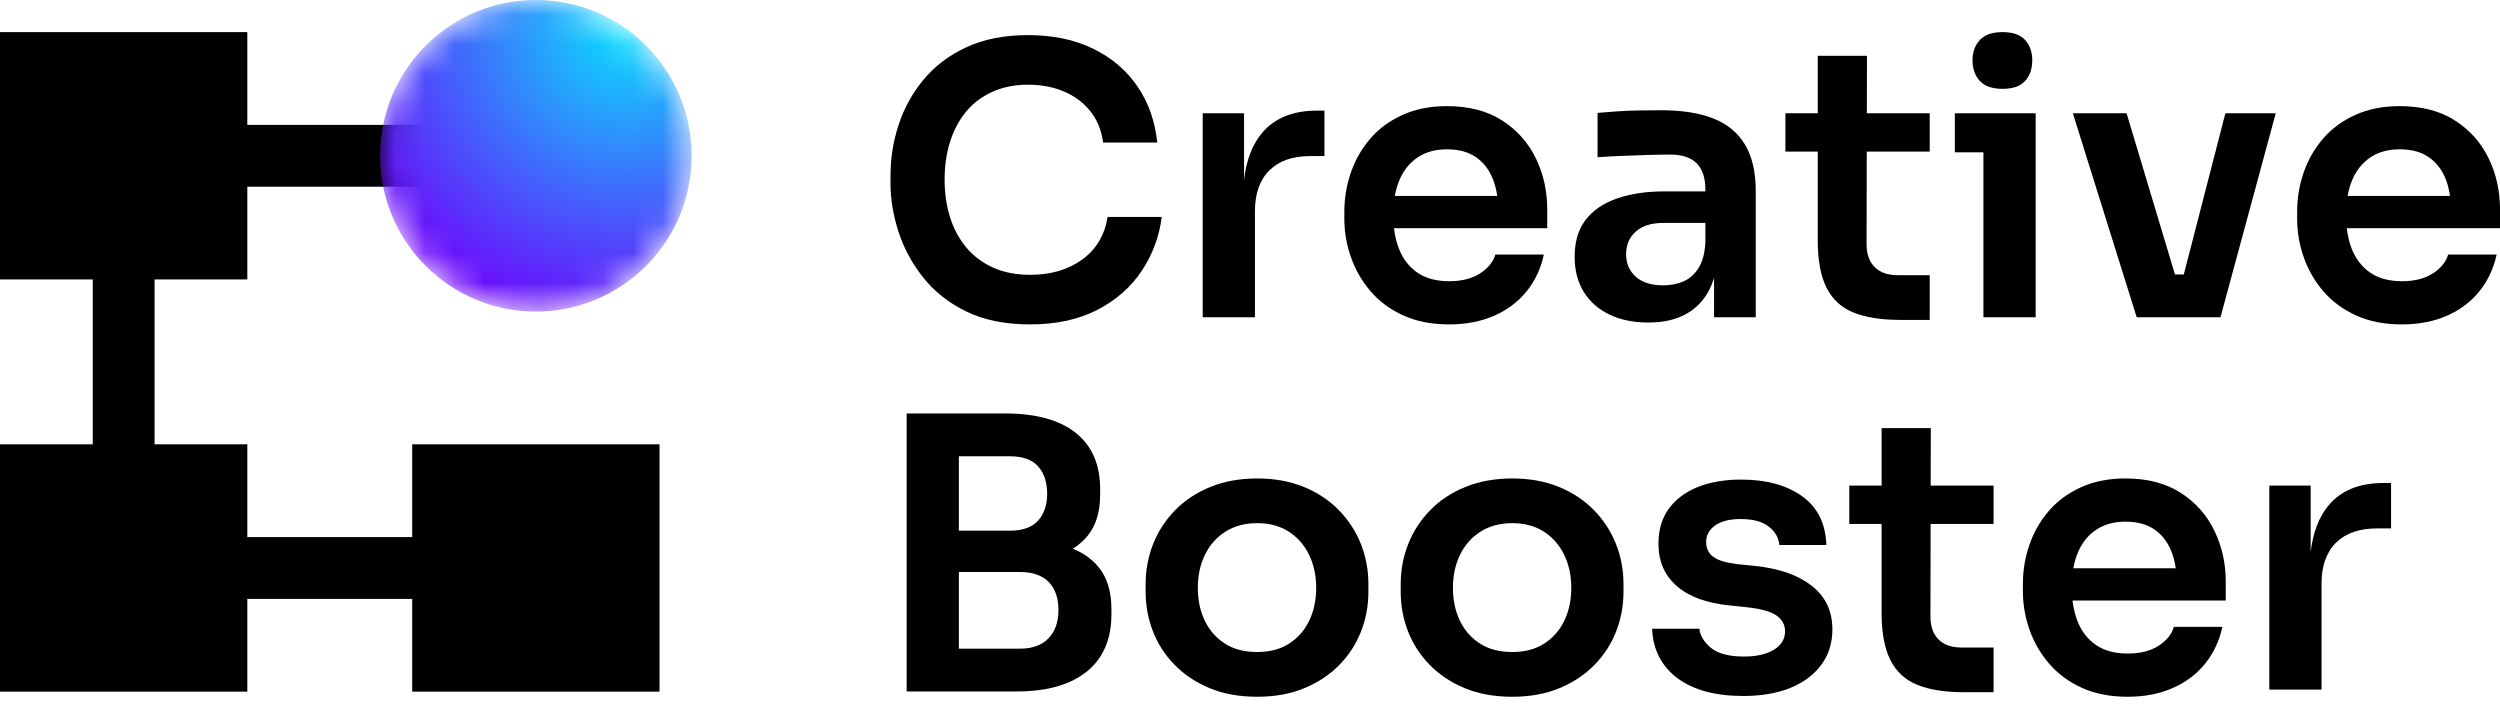 <?xml version="1.0" encoding="UTF-8"?>
<svg width="84px" height="24px" viewBox="0 0 84 24" version="1.1" xmlns="http://www.w3.org/2000/svg" xmlns:xlink="http://www.w3.org/1999/xlink">
    <title>编组</title>
    <defs>
        <path d="M5.234,0 C2.343,0 -1.60896769e-15,2.343 -1.60896769e-15,5.234 L-1.60896769e-15,5.234 C-1.60896769e-15,8.125 2.343,10.469 5.234,10.469 L5.234,10.469 C8.125,10.469 10.469,8.125 10.469,5.234 L10.469,5.234 C10.469,2.343 8.125,0 5.234,0 Z" id="path-1"></path>
        <radialGradient cx="78.787%" cy="9.237%" fx="78.787%" fy="9.237%" r="100.336%" id="radialGradient-3">
            <stop stop-color="#0ADFFD" offset="0%"></stop>
            <stop stop-color="#7000FB" offset="100%"></stop>
        </radialGradient>
    </defs>
    <g id="CB-logo替换" stroke="none" stroke-width="1" fill="none" fill-rule="evenodd">
        <g id="模版制作" transform="translate(-20, -13)">
            <g id="编组" transform="translate(20, 13)">
                <polygon id="Fill-1" fill="#000000" points="0 1.079 0 9.389 3.116 9.389 3.116 14.929 0 14.929 0 23.239 8.31 23.239 8.31 20.123 13.85 20.123 13.85 23.239 22.16 23.239 22.16 14.929 13.85 14.929 13.85 18.046 8.31 18.046 8.31 14.929 5.194 14.929 5.194 9.389 8.31 9.389 8.31 6.273 16.62 6.273 16.62 4.196 8.31 4.196 8.31 1.079"></polygon>
                <g transform="translate(12.771, 0)">
                    <mask id="mask-2" fill="white">
                        <use xlink:href="#path-1"></use>
                    </mask>
                    <g id="Clip-3"></g>
                    <path d="M5.234,0 C2.343,0 -1.60896769e-15,2.343 -1.60896769e-15,5.234 L-1.60896769e-15,5.234 C-1.60896769e-15,8.125 2.343,10.469 5.234,10.469 L5.234,10.469 C8.125,10.469 10.469,8.125 10.469,5.234 L10.469,5.234 C10.469,2.343 8.125,0 5.234,0 Z" id="Fill-2" fill="url(#radialGradient-3)" mask="url(#mask-2)"></path>
                </g>
                <g transform="translate(29.921, 1.079)" fill="#000000">
                    <path d="M7.296,6.211 C7.195,6.825 6.909,7.303 6.438,7.644 C5.967,7.984 5.386,8.155 4.696,8.155 C4.224,8.155 3.81,8.075 3.453,7.915 C3.095,7.755 2.794,7.53 2.55,7.24 C2.306,6.949 2.123,6.611 2.001,6.223 C1.879,5.836 1.818,5.415 1.818,4.961 C1.818,4.498 1.879,4.073 2.001,3.686 C2.123,3.299 2.302,2.962 2.537,2.676 C2.773,2.39 3.068,2.167 3.421,2.007 C3.774,1.847 4.174,1.767 4.62,1.767 C5.066,1.767 5.468,1.843 5.826,1.994 C6.183,2.146 6.478,2.365 6.709,2.651 C6.941,2.937 7.086,3.29 7.145,3.711 L8.963,3.711 C8.887,2.987 8.664,2.356 8.293,1.818 C7.923,1.279 7.427,0.858 6.804,0.555 C6.181,0.252 5.454,0.101 4.62,0.101 C3.821,0.101 3.129,0.238 2.544,0.511 C1.959,0.785 1.479,1.149 1.105,1.603 C0.73,2.058 0.452,2.562 0.272,3.118 C0.09,3.673 0,4.237 0,4.809 L0,5.087 C0,5.609 0.089,6.145 0.265,6.697 C0.442,7.248 0.717,7.762 1.092,8.237 C1.466,8.712 1.95,9.095 2.544,9.386 C3.137,9.676 3.854,9.821 4.696,9.821 C5.571,9.821 6.324,9.657 6.956,9.329 C7.587,9.001 8.084,8.563 8.445,8.016 C8.807,7.469 9.03,6.867 9.114,6.211 L7.296,6.211 Z" id="Fill-4"></path>
                    <path d="M12.245,6.021 C12.245,5.424 12.407,4.965 12.731,4.645 C13.055,4.326 13.512,4.165 14.101,4.165 L14.58,4.165 L14.58,2.638 L14.328,2.638 C13.512,2.638 12.893,2.893 12.472,3.402 C12.154,3.787 11.956,4.307 11.879,4.96 L11.879,2.727 L10.49,2.727 L10.49,9.581 L12.245,9.581 L12.245,6.021 Z" id="Fill-6"></path>
                    <path d="M17.711,4.21 C17.98,4.029 18.308,3.938 18.696,3.938 C19.083,3.938 19.403,4.022 19.655,4.191 C19.908,4.359 20.099,4.599 20.229,4.911 C20.303,5.087 20.354,5.286 20.386,5.504 L16.945,5.504 C16.98,5.311 17.031,5.134 17.099,4.974 C17.238,4.645 17.442,4.391 17.711,4.21 M18.771,9.821 C19.335,9.821 19.838,9.724 20.28,9.531 C20.722,9.337 21.086,9.064 21.372,8.71 C21.658,8.357 21.852,7.945 21.952,7.473 L20.324,7.473 C20.248,7.726 20.075,7.938 19.806,8.11 C19.537,8.283 19.192,8.37 18.771,8.37 C18.342,8.37 17.988,8.275 17.711,8.086 C17.433,7.896 17.227,7.635 17.093,7.303 C17.005,7.086 16.948,6.847 16.918,6.589 L22.066,6.589 L22.066,5.946 C22.066,5.34 21.94,4.774 21.687,4.248 C21.435,3.722 21.058,3.297 20.557,2.973 C20.057,2.649 19.436,2.487 18.696,2.487 C18.131,2.487 17.633,2.586 17.2,2.784 C16.766,2.981 16.406,3.246 16.121,3.579 C15.834,3.911 15.617,4.29 15.47,4.715 C15.323,5.14 15.249,5.58 15.249,6.034 L15.249,6.274 C15.249,6.711 15.323,7.141 15.47,7.561 C15.617,7.983 15.836,8.363 16.127,8.704 C16.417,9.045 16.783,9.316 17.225,9.518 C17.667,9.72 18.182,9.821 18.771,9.821" id="Fill-8"></path>
                    <path d="M25.966,8.508 C25.563,8.508 25.254,8.411 25.039,8.218 C24.824,8.024 24.717,7.772 24.717,7.46 C24.717,7.149 24.824,6.897 25.039,6.703 C25.254,6.509 25.563,6.412 25.966,6.412 L27.38,6.412 L27.38,7.044 C27.364,7.414 27.288,7.707 27.154,7.921 C27.019,8.136 26.848,8.287 26.642,8.376 C26.435,8.464 26.211,8.508 25.966,8.508 M27.463,8.748 C27.548,8.601 27.616,8.435 27.671,8.257 L27.671,9.581 L29.072,9.581 L29.072,5.34 C29.072,4.701 28.952,4.181 28.712,3.781 C28.472,3.381 28.119,3.089 27.652,2.904 C27.185,2.718 26.598,2.625 25.891,2.625 C25.664,2.625 25.42,2.628 25.159,2.632 C24.898,2.636 24.648,2.647 24.408,2.663 C24.168,2.68 23.951,2.697 23.757,2.714 L23.757,4.203 C23.993,4.187 24.26,4.172 24.559,4.159 C24.858,4.147 25.154,4.136 25.449,4.128 C25.744,4.12 25.996,4.115 26.207,4.115 C26.602,4.115 26.896,4.214 27.09,4.412 C27.283,4.61 27.38,4.902 27.38,5.289 L27.38,5.352 L25.992,5.352 C25.386,5.352 24.856,5.433 24.402,5.592 C23.947,5.752 23.597,5.992 23.354,6.312 C23.109,6.631 22.987,7.044 22.987,7.549 C22.987,8.012 23.091,8.407 23.297,8.735 C23.503,9.064 23.791,9.316 24.162,9.493 C24.532,9.67 24.965,9.758 25.462,9.758 C25.942,9.758 26.347,9.671 26.68,9.499 C27.012,9.327 27.273,9.076 27.463,8.748" id="Fill-10"></path>
                    <path d="M33.932,9.67 L34.917,9.67 L34.917,8.167 L33.844,8.167 C33.507,8.167 33.248,8.077 33.068,7.896 C32.886,7.715 32.796,7.456 32.796,7.12 L32.802,4.014 L34.917,4.014 L34.917,2.727 L32.805,2.727 L32.809,0.795 L31.155,0.795 L31.155,2.727 L30.069,2.727 L30.069,4.014 L31.155,4.014 L31.155,7.006 C31.155,7.671 31.254,8.199 31.452,8.59 C31.649,8.982 31.952,9.259 32.36,9.424 C32.769,9.587 33.293,9.67 33.932,9.67" id="Fill-12"></path>
                    <path d="M37.366,1.906 C37.711,1.906 37.963,1.818 38.123,1.641 C38.283,1.464 38.363,1.233 38.363,0.947 C38.363,0.669 38.283,0.442 38.123,0.265 C37.963,0.088 37.711,0 37.366,0 C37.02,0 36.766,0.088 36.602,0.265 C36.438,0.442 36.356,0.669 36.356,0.947 C36.356,1.233 36.438,1.464 36.602,1.641 C36.766,1.818 37.02,1.906 37.366,1.906" id="Fill-14"></path>
                    <polygon id="Fill-16" points="36.722 9.581 38.477 9.581 38.477 4.039 38.477 2.727 36.722 2.727 35.762 2.727 35.762 4.039 36.722 4.039"></polygon>
                    <polygon id="Fill-18" points="42.39 9.581 43.084 9.581 43.589 9.581 44.246 9.581 44.687 9.581 46.544 2.727 44.852 2.727 43.455 8.142 43.157 8.142 41.532 2.727 39.727 2.727 41.872 9.581"></polygon>
                    <path d="M49.724,4.21 C49.993,4.029 50.322,3.938 50.709,3.938 C51.096,3.938 51.416,4.022 51.668,4.191 C51.921,4.359 52.112,4.599 52.243,4.911 C52.317,5.087 52.367,5.286 52.399,5.504 L48.959,5.504 C48.993,5.311 49.044,5.134 49.112,4.974 C49.251,4.645 49.455,4.391 49.724,4.21 L49.724,4.21 Z M54.079,5.946 C54.079,5.34 53.953,4.774 53.701,4.248 C53.448,3.722 53.071,3.297 52.571,2.973 C52.07,2.649 51.449,2.487 50.709,2.487 C50.145,2.487 49.646,2.586 49.213,2.784 C48.779,2.981 48.419,3.246 48.134,3.579 C47.847,3.911 47.63,4.29 47.483,4.715 C47.336,5.14 47.263,5.58 47.263,6.034 L47.263,6.274 C47.263,6.711 47.336,7.141 47.483,7.561 C47.63,7.983 47.85,8.363 48.14,8.704 C48.43,9.045 48.797,9.316 49.238,9.518 C49.68,9.72 50.196,9.821 50.785,9.821 C51.348,9.821 51.851,9.724 52.293,9.531 C52.735,9.337 53.099,9.064 53.385,8.71 C53.671,8.357 53.865,7.945 53.966,7.473 L52.337,7.473 C52.262,7.726 52.089,7.938 51.82,8.11 C51.55,8.283 51.205,8.37 50.785,8.37 C50.355,8.37 50.002,8.275 49.724,8.086 C49.447,7.896 49.24,7.635 49.106,7.303 C49.018,7.086 48.962,6.847 48.931,6.589 L54.079,6.589 L54.079,5.946 Z" id="Fill-20"></path>
                    <path d="M5.308,20.369 C5.085,20.6 4.767,20.716 4.355,20.716 L2.297,20.716 L2.297,18.141 L4.355,18.141 C4.775,18.141 5.095,18.252 5.314,18.475 C5.533,18.698 5.643,19.011 5.643,19.416 C5.643,19.82 5.531,20.137 5.308,20.369 L5.308,20.369 Z M4.014,14.252 C4.443,14.252 4.759,14.366 4.961,14.593 C5.163,14.821 5.264,15.128 5.264,15.515 C5.264,15.885 5.163,16.184 4.961,16.411 C4.759,16.638 4.443,16.752 4.014,16.752 L2.297,16.752 L2.297,14.252 L4.014,14.252 Z M6.127,17.357 C6.323,17.234 6.493,17.086 6.634,16.91 C6.907,16.569 7.044,16.112 7.044,15.54 L7.044,15.35 C7.044,14.534 6.772,13.908 6.23,13.47 C5.687,13.033 4.893,12.813 3.85,12.813 L2.297,12.813 L2.045,12.813 L0.543,12.813 L0.543,22.155 L2.045,22.155 L2.297,22.155 L4.229,22.155 C4.927,22.155 5.514,22.052 5.99,21.846 C6.465,21.639 6.823,21.345 7.063,20.962 C7.303,20.579 7.423,20.114 7.423,19.567 L7.423,19.39 C7.423,18.81 7.286,18.347 7.012,18.002 C6.789,17.719 6.491,17.507 6.127,17.357 L6.127,17.357 Z" id="Fill-22"></path>
                    <path d="M14.069,19.776 C13.913,20.099 13.688,20.356 13.394,20.545 C13.099,20.735 12.742,20.829 12.321,20.829 C11.892,20.829 11.53,20.735 11.235,20.545 C10.94,20.356 10.715,20.099 10.56,19.776 C10.404,19.451 10.326,19.083 10.326,18.671 C10.326,18.258 10.406,17.888 10.566,17.56 C10.726,17.232 10.955,16.973 11.254,16.784 C11.553,16.594 11.908,16.499 12.321,16.499 C12.733,16.499 13.086,16.594 13.381,16.784 C13.676,16.973 13.903,17.232 14.063,17.56 C14.223,17.888 14.303,18.258 14.303,18.671 C14.303,19.083 14.225,19.451 14.069,19.776 M15.066,16.064 C14.743,15.732 14.349,15.47 13.886,15.281 C13.423,15.092 12.902,14.997 12.321,14.997 C11.741,14.997 11.216,15.092 10.749,15.281 C10.282,15.47 9.887,15.732 9.563,16.064 C9.238,16.397 8.992,16.775 8.824,17.2 C8.656,17.625 8.572,18.073 8.572,18.544 L8.572,18.81 C8.572,19.273 8.654,19.714 8.818,20.135 C8.982,20.556 9.224,20.931 9.544,21.258 C9.864,21.587 10.255,21.848 10.718,22.041 C11.18,22.235 11.715,22.332 12.321,22.332 C12.918,22.332 13.449,22.235 13.911,22.041 C14.374,21.848 14.766,21.587 15.085,21.258 C15.405,20.931 15.647,20.556 15.811,20.135 C15.975,19.714 16.057,19.273 16.057,18.81 L16.057,18.544 C16.057,18.073 15.973,17.625 15.805,17.2 C15.636,16.775 15.39,16.397 15.066,16.064" id="Fill-24"></path>
                    <path d="M22.64,19.776 C22.485,20.099 22.259,20.356 21.965,20.545 C21.67,20.735 21.313,20.829 20.892,20.829 C20.463,20.829 20.101,20.735 19.806,20.545 C19.511,20.356 19.286,20.099 19.131,19.776 C18.975,19.451 18.898,19.083 18.898,18.671 C18.898,18.258 18.977,17.888 19.137,17.56 C19.297,17.232 19.526,16.973 19.825,16.784 C20.124,16.594 20.479,16.499 20.892,16.499 C21.304,16.499 21.657,16.594 21.952,16.784 C22.247,16.973 22.474,17.232 22.634,17.56 C22.794,17.888 22.874,18.258 22.874,18.671 C22.874,19.083 22.796,19.451 22.64,19.776 M23.637,16.064 C23.314,15.732 22.92,15.47 22.457,15.281 C21.994,15.092 21.473,14.997 20.892,14.997 C20.311,14.997 19.787,15.092 19.32,15.281 C18.853,15.47 18.458,15.732 18.134,16.064 C17.809,16.397 17.563,16.775 17.395,17.2 C17.227,17.625 17.143,18.073 17.143,18.544 L17.143,18.81 C17.143,19.273 17.225,19.714 17.389,20.135 C17.553,20.556 17.795,20.931 18.115,21.258 C18.434,21.587 18.826,21.848 19.289,22.041 C19.751,22.235 20.286,22.332 20.892,22.332 C21.489,22.332 22.019,22.235 22.482,22.041 C22.945,21.848 23.336,21.587 23.656,21.258 C23.976,20.931 24.218,20.556 24.382,20.135 C24.546,19.714 24.628,19.273 24.628,18.81 L24.628,18.544 C24.628,18.073 24.544,17.625 24.376,17.2 C24.207,16.775 23.961,16.397 23.637,16.064" id="Fill-26"></path>
                    <path d="M30.959,18.608 C30.501,18.246 29.867,18.023 29.059,17.938 L28.453,17.876 C28.083,17.833 27.816,17.753 27.652,17.636 C27.487,17.518 27.406,17.35 27.406,17.131 C27.406,16.904 27.507,16.718 27.709,16.575 C27.91,16.432 28.197,16.361 28.567,16.361 C28.979,16.361 29.293,16.445 29.508,16.613 C29.722,16.781 29.842,16.987 29.867,17.232 L31.445,17.232 C31.42,16.508 31.146,15.961 30.625,15.59 C30.103,15.221 29.421,15.035 28.58,15.035 C28.033,15.035 27.551,15.117 27.134,15.281 C26.718,15.446 26.392,15.687 26.156,16.007 C25.92,16.327 25.803,16.723 25.803,17.193 C25.803,17.783 26.009,18.256 26.421,18.614 C26.833,18.972 27.427,19.188 28.201,19.264 L28.794,19.327 C29.257,19.378 29.583,19.47 29.773,19.605 C29.962,19.74 30.057,19.916 30.057,20.135 C30.057,20.396 29.93,20.602 29.678,20.754 C29.425,20.905 29.093,20.981 28.681,20.981 C28.176,20.981 27.805,20.884 27.57,20.691 C27.334,20.497 27.204,20.282 27.178,20.046 L25.588,20.046 C25.621,20.754 25.906,21.307 26.44,21.707 C26.974,22.106 27.713,22.306 28.655,22.306 C29.261,22.306 29.787,22.216 30.233,22.035 C30.679,21.854 31.026,21.595 31.275,21.258 C31.523,20.922 31.647,20.526 31.647,20.072 C31.647,19.458 31.418,18.97 30.959,18.608" id="Fill-28"></path>
                    <path d="M34.954,13.306 L33.301,13.306 L33.301,15.237 L32.215,15.237 L32.215,16.525 L33.301,16.525 L33.301,19.517 C33.301,20.182 33.4,20.709 33.597,21.101 C33.795,21.492 34.098,21.77 34.506,21.934 C34.914,22.098 35.438,22.18 36.078,22.18 L37.063,22.18 L37.063,20.678 L35.989,20.678 C35.653,20.678 35.394,20.588 35.213,20.406 C35.032,20.226 34.942,19.967 34.942,19.63 L34.948,16.525 L37.063,16.525 L37.063,15.237 L34.95,15.237 L34.954,13.306 Z" id="Fill-30"></path>
                    <path d="M40.509,16.721 C40.778,16.54 41.107,16.449 41.494,16.449 C41.881,16.449 42.201,16.533 42.453,16.702 C42.706,16.87 42.897,17.11 43.027,17.421 C43.101,17.598 43.152,17.797 43.184,18.014 L39.743,18.014 C39.778,17.822 39.829,17.645 39.897,17.484 C40.036,17.156 40.24,16.901 40.509,16.721 M43.356,15.483 C42.855,15.159 42.234,14.997 41.494,14.997 C40.929,14.997 40.431,15.097 39.998,15.294 C39.564,15.492 39.204,15.757 38.919,16.089 C38.632,16.422 38.415,16.801 38.268,17.225 C38.121,17.65 38.048,18.09 38.048,18.545 L38.048,18.784 C38.048,19.222 38.121,19.651 38.268,20.072 C38.415,20.493 38.634,20.874 38.925,21.214 C39.215,21.555 39.581,21.827 40.023,22.029 C40.465,22.231 40.98,22.332 41.569,22.332 C42.133,22.332 42.636,22.235 43.078,22.041 C43.52,21.848 43.884,21.574 44.17,21.221 C44.456,20.867 44.65,20.455 44.75,19.983 L43.122,19.983 C43.047,20.236 42.874,20.448 42.604,20.621 C42.335,20.794 41.99,20.88 41.569,20.88 C41.14,20.88 40.787,20.785 40.509,20.596 C40.231,20.406 40.025,20.146 39.891,19.813 C39.803,19.597 39.747,19.357 39.716,19.1 L44.864,19.1 L44.864,18.456 C44.864,17.85 44.738,17.284 44.485,16.758 C44.233,16.232 43.856,15.807 43.356,15.483" id="Fill-32"></path>
                    <path d="M48.31,15.912 C47.992,16.298 47.795,16.818 47.717,17.471 L47.717,15.237 L46.328,15.237 L46.328,22.092 L48.083,22.092 L48.083,18.532 C48.083,17.935 48.245,17.476 48.569,17.156 C48.893,16.836 49.35,16.676 49.939,16.676 L50.419,16.676 L50.419,15.149 L50.166,15.149 C49.35,15.149 48.731,15.403 48.31,15.912" id="Fill-34"></path>
                </g>
            </g>
        </g>
    </g>
</svg>
